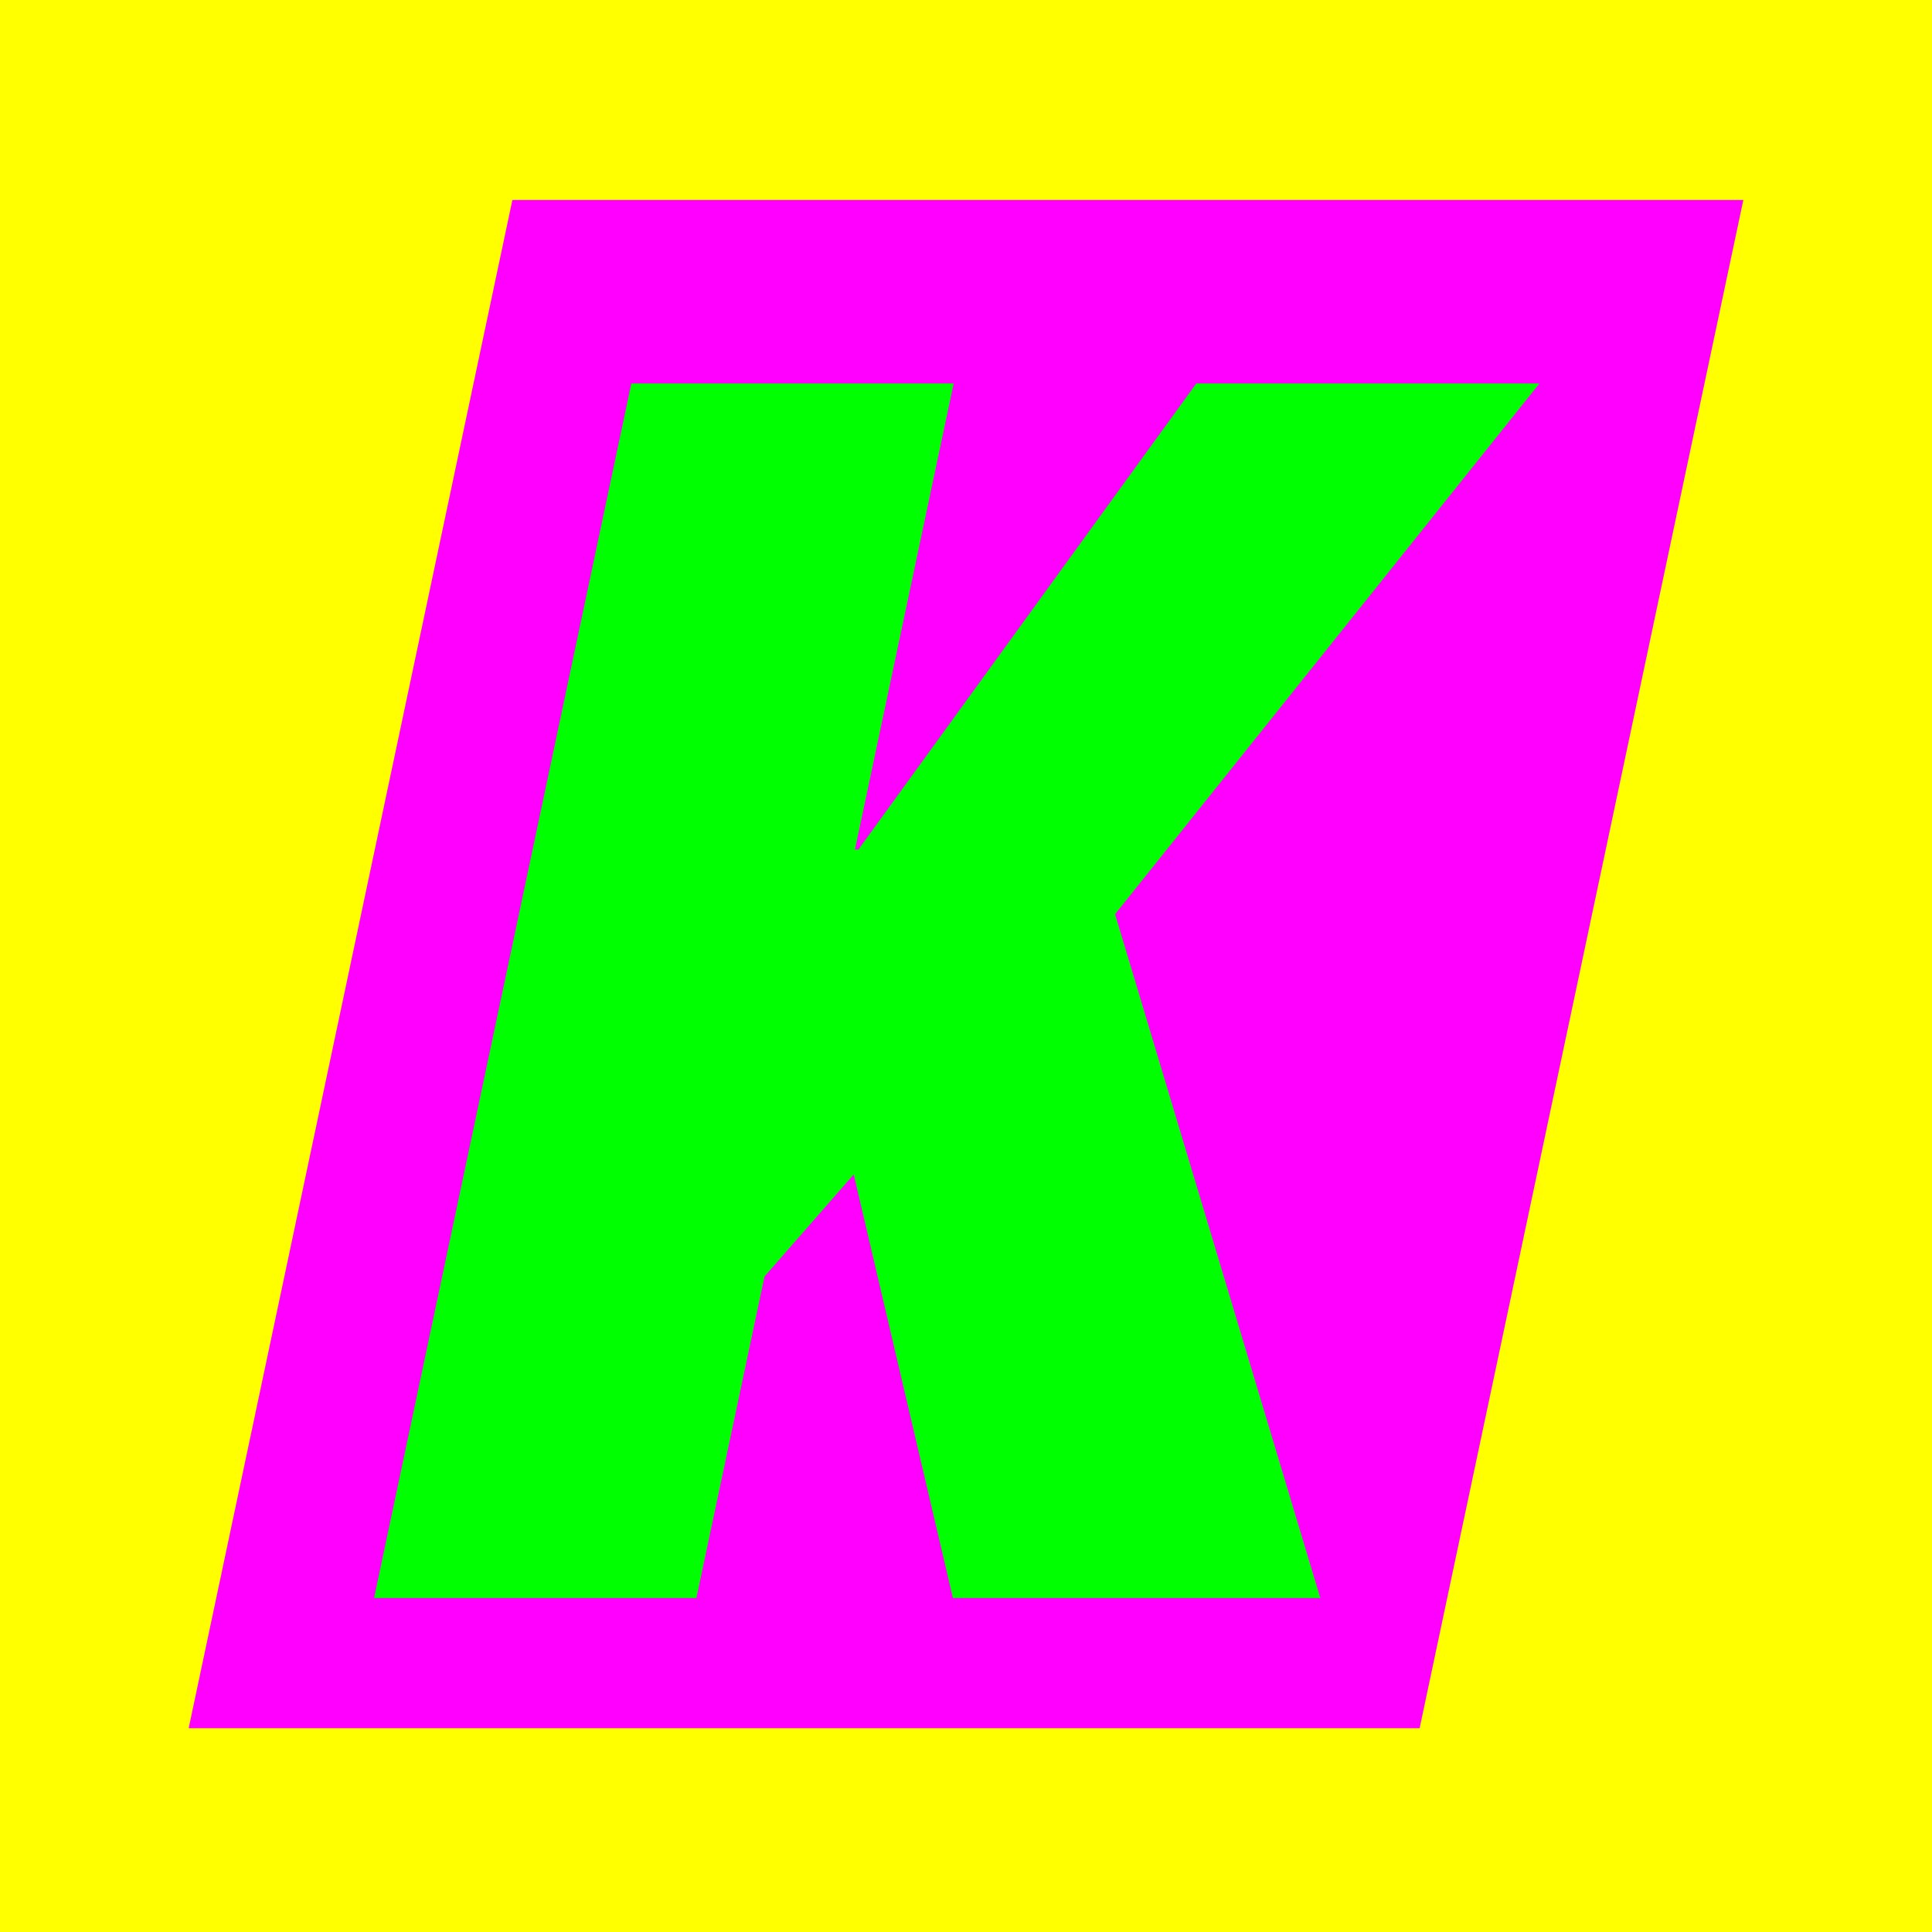 <svg xmlns="http://www.w3.org/2000/svg" version="1.1" xmlns:xlink="http://www.w3.org/1999/xlink" xmlns:svgjs="http://svgjs.dev/svgjs" width="512" height="512"><rect width="100%" height="100%" fill="#333333" stroke="none"/><svg width="512" height="512" viewBox="0 0 512 512" fill="none" xmlns="http://www.w3.org/2000/svg">
<g clip-path="url(#clip0_42_37)">
<rect width="512" height="512" fill="white"></rect>
<rect width="512" height="512" fill="#FFFF00"></rect>
<path d="M135.788 53H462L376.212 458H50L135.788 53Z" fill="#FF00FF"></path>
<path d="M167.311 101.625H252.735L226.571 225.141H227.49L317.033 101.625H407.968L295.507 242.271L349.894 423.489H252.529L226.245 311.242L202.604 338.29L184.557 423.489H99.133L167.311 101.625Z" fill="#00FF00"></path>
</g>
<defs>
<clipPath id="SvgjsClipPath1011">
<rect width="512" height="512" fill="white"></rect>
</clipPath>
</defs>
</svg><style>@media (prefers-color-scheme: light) { :root { filter: none; } }
@media (prefers-color-scheme: dark) { :root { filter: none; } }
</style></svg>